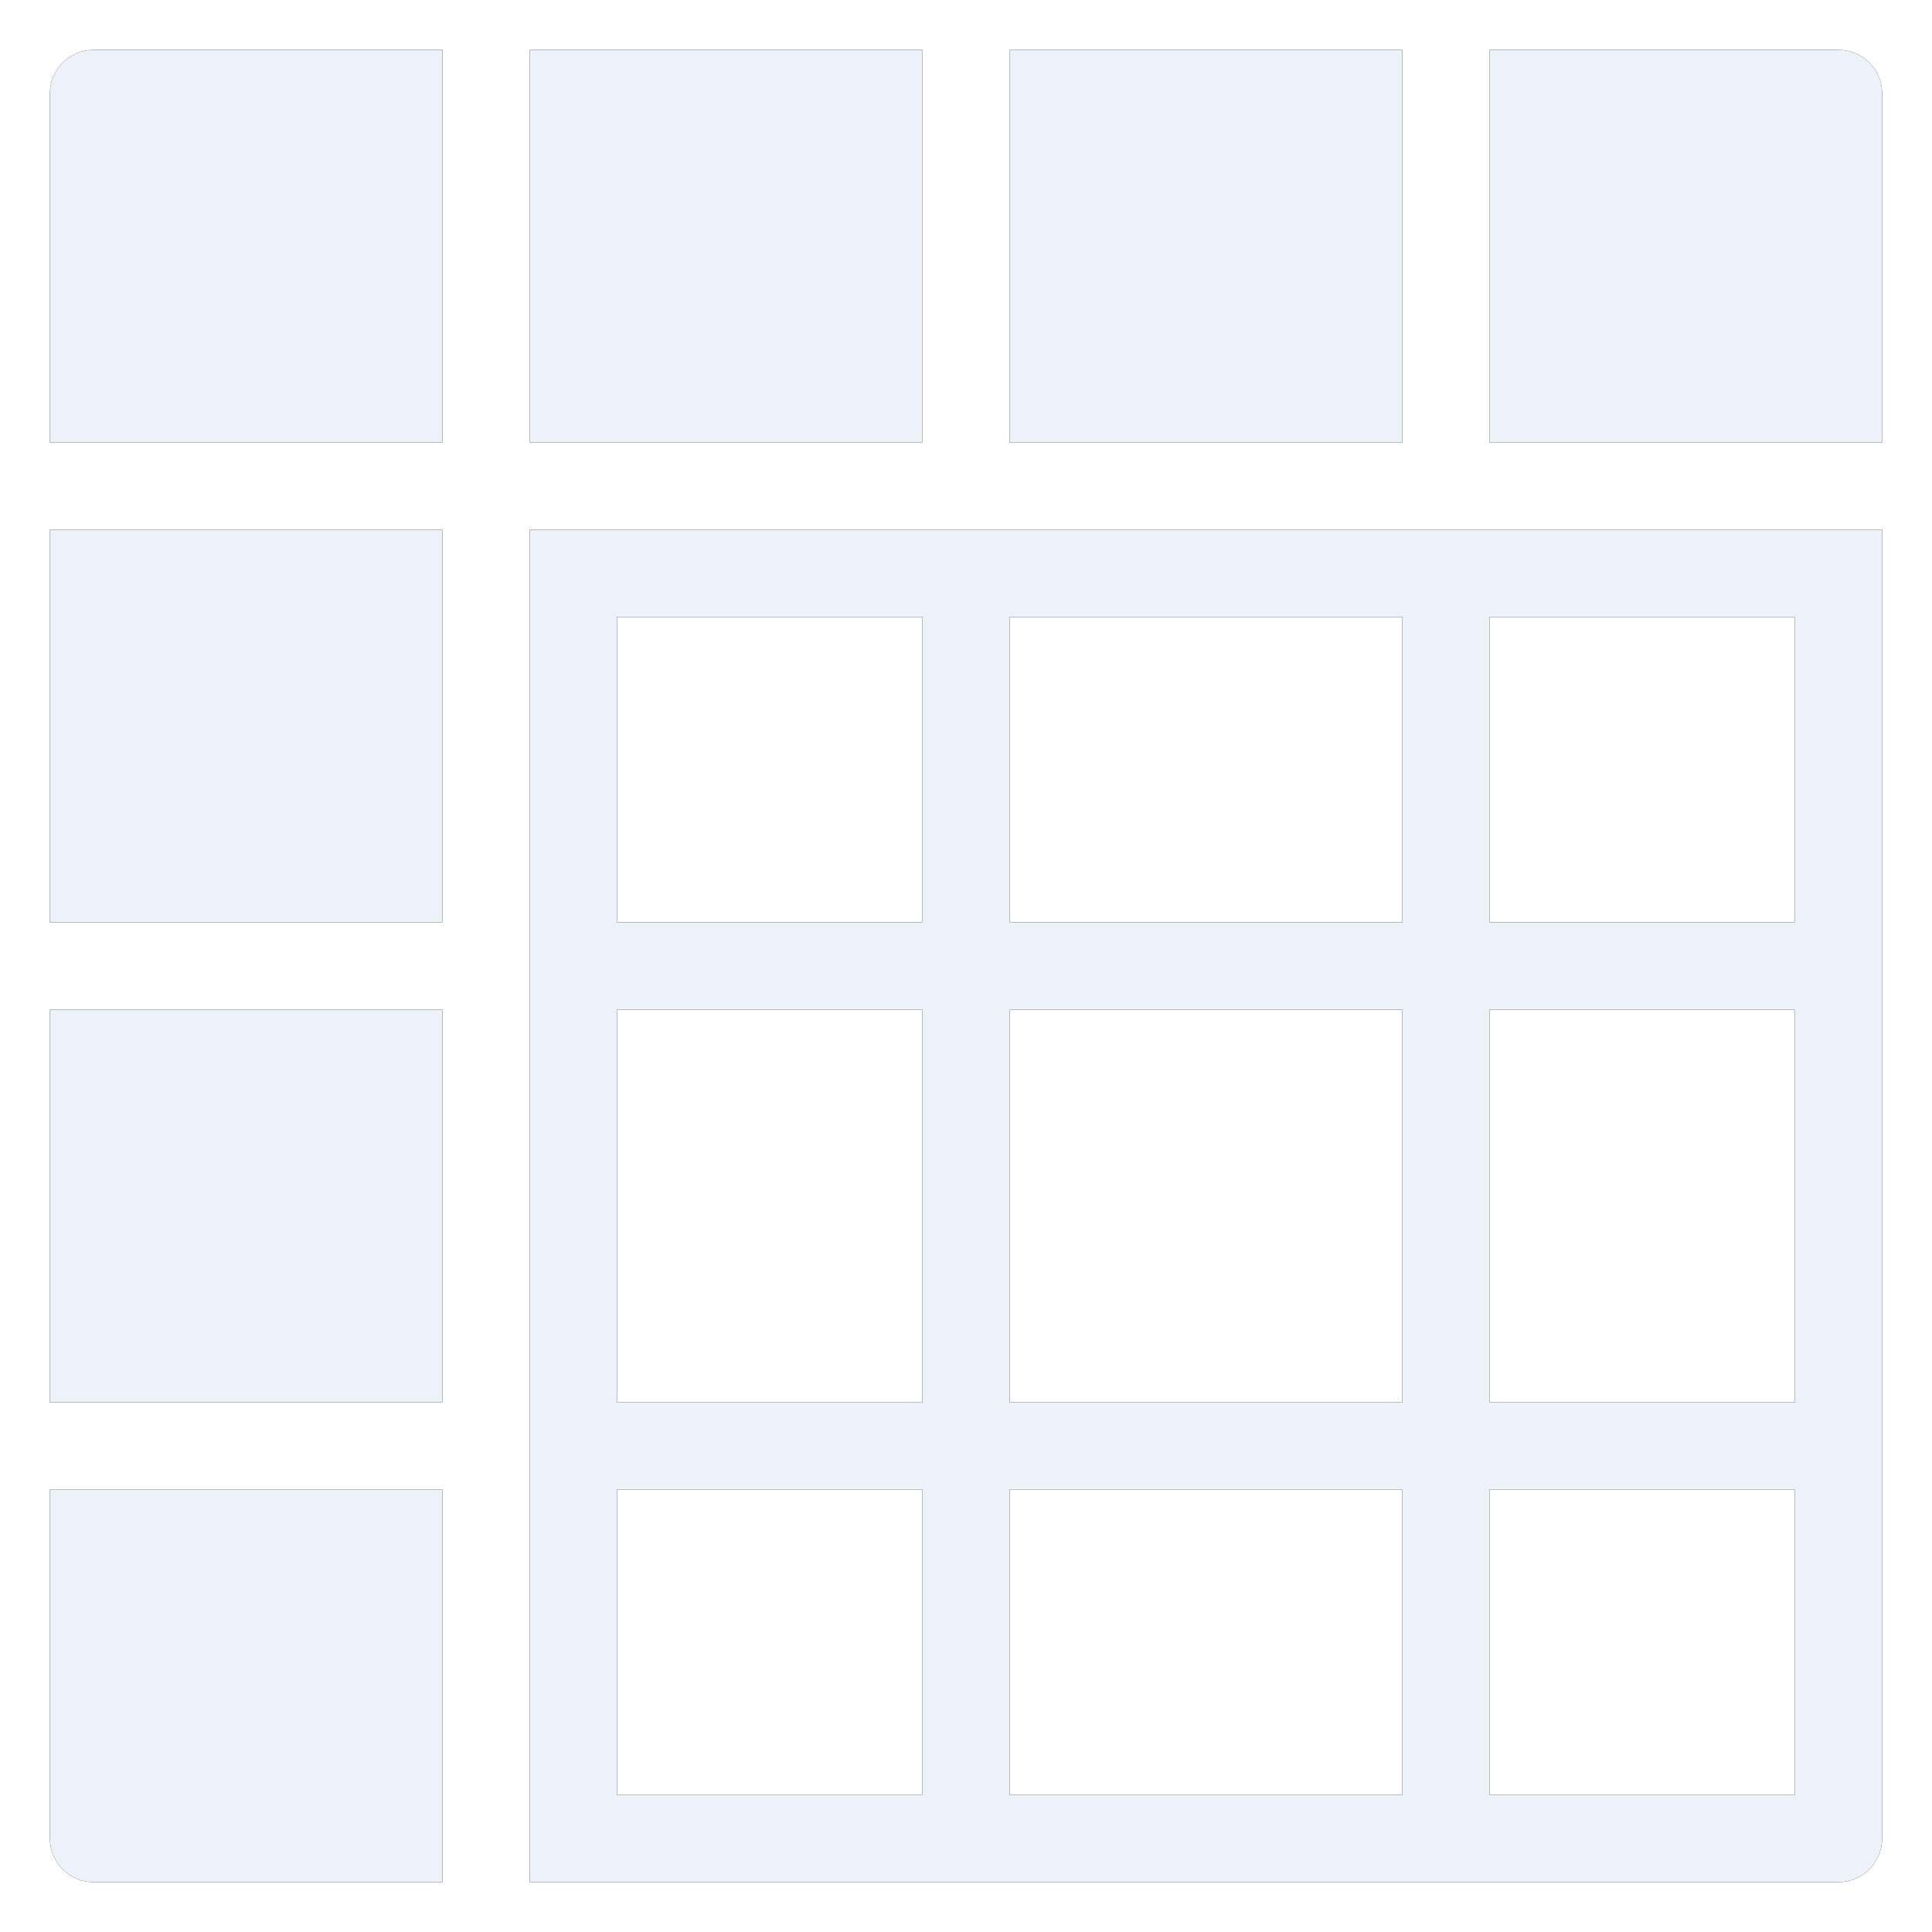 <?xml version="1.0" encoding="UTF-8"?> <svg xmlns="http://www.w3.org/2000/svg" width="31" height="31" viewBox="0 0 31 31" fill="none"><g filter="url(#filter0_ii_6098_1101)"><path d="M1.5 0.8C1.115 0.8 0.8 1.115 0.8 1.5V7.1H7.1V0.8H1.5ZM8.5 0.8V7.1H14.8V0.8H8.5ZM16.2 0.8V7.1H22.5V0.8H16.2ZM23.9 0.8V7.1H30.2V1.5C30.2 1.115 29.885 0.8 29.5 0.8H23.9ZM0.8 8.5V14.8H7.1V8.5H0.8ZM8.5 8.5V14.8V16.2V22.5V23.9V28.8V29.5V30.2H29.5C29.686 30.2 29.864 30.126 29.995 29.995C30.126 29.864 30.2 29.686 30.2 29.5V8.5H29.5H28.8H23.9H22.5H16.2H14.8H8.5ZM9.9 9.9H14.8V14.8H9.9V9.9ZM16.2 9.9H22.5V14.8H16.2V9.9ZM23.9 9.9H28.8V14.8H23.9V9.9ZM0.8 16.2V22.5H7.1V16.2H0.8ZM9.9 16.2H14.8V22.5H9.9V16.2ZM16.2 16.2H22.5V22.5H16.2V16.2ZM23.9 16.2H28.8V22.5H23.9V16.2ZM0.8 23.9V29.5C0.8 29.885 1.115 30.2 1.5 30.2H7.1V23.9H0.8ZM9.9 23.9H14.8V28.8H9.9V23.9ZM16.2 23.9H22.5V28.8H16.2V23.9ZM23.9 23.9H28.8V28.8H23.9V23.9Z" fill="black"></path><path d="M1.5 0.8C1.115 0.8 0.8 1.115 0.8 1.5V7.1H7.1V0.8H1.5ZM8.5 0.8V7.1H14.8V0.8H8.5ZM16.2 0.8V7.1H22.5V0.8H16.2ZM23.9 0.8V7.1H30.2V1.5C30.2 1.115 29.885 0.8 29.5 0.8H23.9ZM0.8 8.5V14.8H7.1V8.5H0.8ZM8.5 8.5V14.8V16.2V22.5V23.9V28.8V29.5V30.2H29.5C29.686 30.2 29.864 30.126 29.995 29.995C30.126 29.864 30.2 29.686 30.2 29.5V8.5H29.5H28.8H23.9H22.5H16.2H14.8H8.5ZM9.9 9.9H14.8V14.8H9.9V9.9ZM16.2 9.9H22.5V14.8H16.2V9.9ZM23.9 9.9H28.8V14.8H23.9V9.9ZM0.8 16.2V22.5H7.1V16.2H0.8ZM9.9 16.2H14.8V22.5H9.9V16.2ZM16.2 16.2H22.5V22.5H16.2V16.2ZM23.9 16.2H28.8V22.5H23.9V16.2ZM0.8 23.9V29.5C0.8 29.885 1.115 30.2 1.5 30.2H7.1V23.9H0.8ZM9.9 23.9H14.8V28.8H9.9V23.9ZM16.2 23.9H22.5V28.8H16.2V23.9ZM23.9 23.9H28.8V28.8H23.9V23.9Z" fill="#EDF2FA"></path></g><defs><filter id="filter0_ii_6098_1101" x="0.3" y="0.3" width="30.4" height="30.4" filterUnits="userSpaceOnUse" color-interpolation-filters="sRGB"><feFlood flood-opacity="0" result="BackgroundImageFix"></feFlood><feBlend mode="normal" in="SourceGraphic" in2="BackgroundImageFix" result="shape"></feBlend><feColorMatrix in="SourceAlpha" type="matrix" values="0 0 0 0 0 0 0 0 0 0 0 0 0 0 0 0 0 0 127 0" result="hardAlpha"></feColorMatrix><feOffset dx="-0.5" dy="0.5"></feOffset><feGaussianBlur stdDeviation="0.25"></feGaussianBlur><feComposite in2="hardAlpha" operator="arithmetic" k2="-1" k3="1"></feComposite><feColorMatrix type="matrix" values="0 0 0 0 1 0 0 0 0 1 0 0 0 0 1 0 0 0 1 0"></feColorMatrix><feBlend mode="normal" in2="shape" result="effect1_innerShadow_6098_1101"></feBlend><feColorMatrix in="SourceAlpha" type="matrix" values="0 0 0 0 0 0 0 0 0 0 0 0 0 0 0 0 0 0 127 0" result="hardAlpha"></feColorMatrix><feOffset dx="0.5" dy="-0.5"></feOffset><feGaussianBlur stdDeviation="0.25"></feGaussianBlur><feComposite in2="hardAlpha" operator="arithmetic" k2="-1" k3="1"></feComposite><feColorMatrix type="matrix" values="0 0 0 0 0.251 0 0 0 0 0.302 0 0 0 0 0.388 0 0 0 0.05 0"></feColorMatrix><feBlend mode="normal" in2="effect1_innerShadow_6098_1101" result="effect2_innerShadow_6098_1101"></feBlend></filter></defs></svg>
